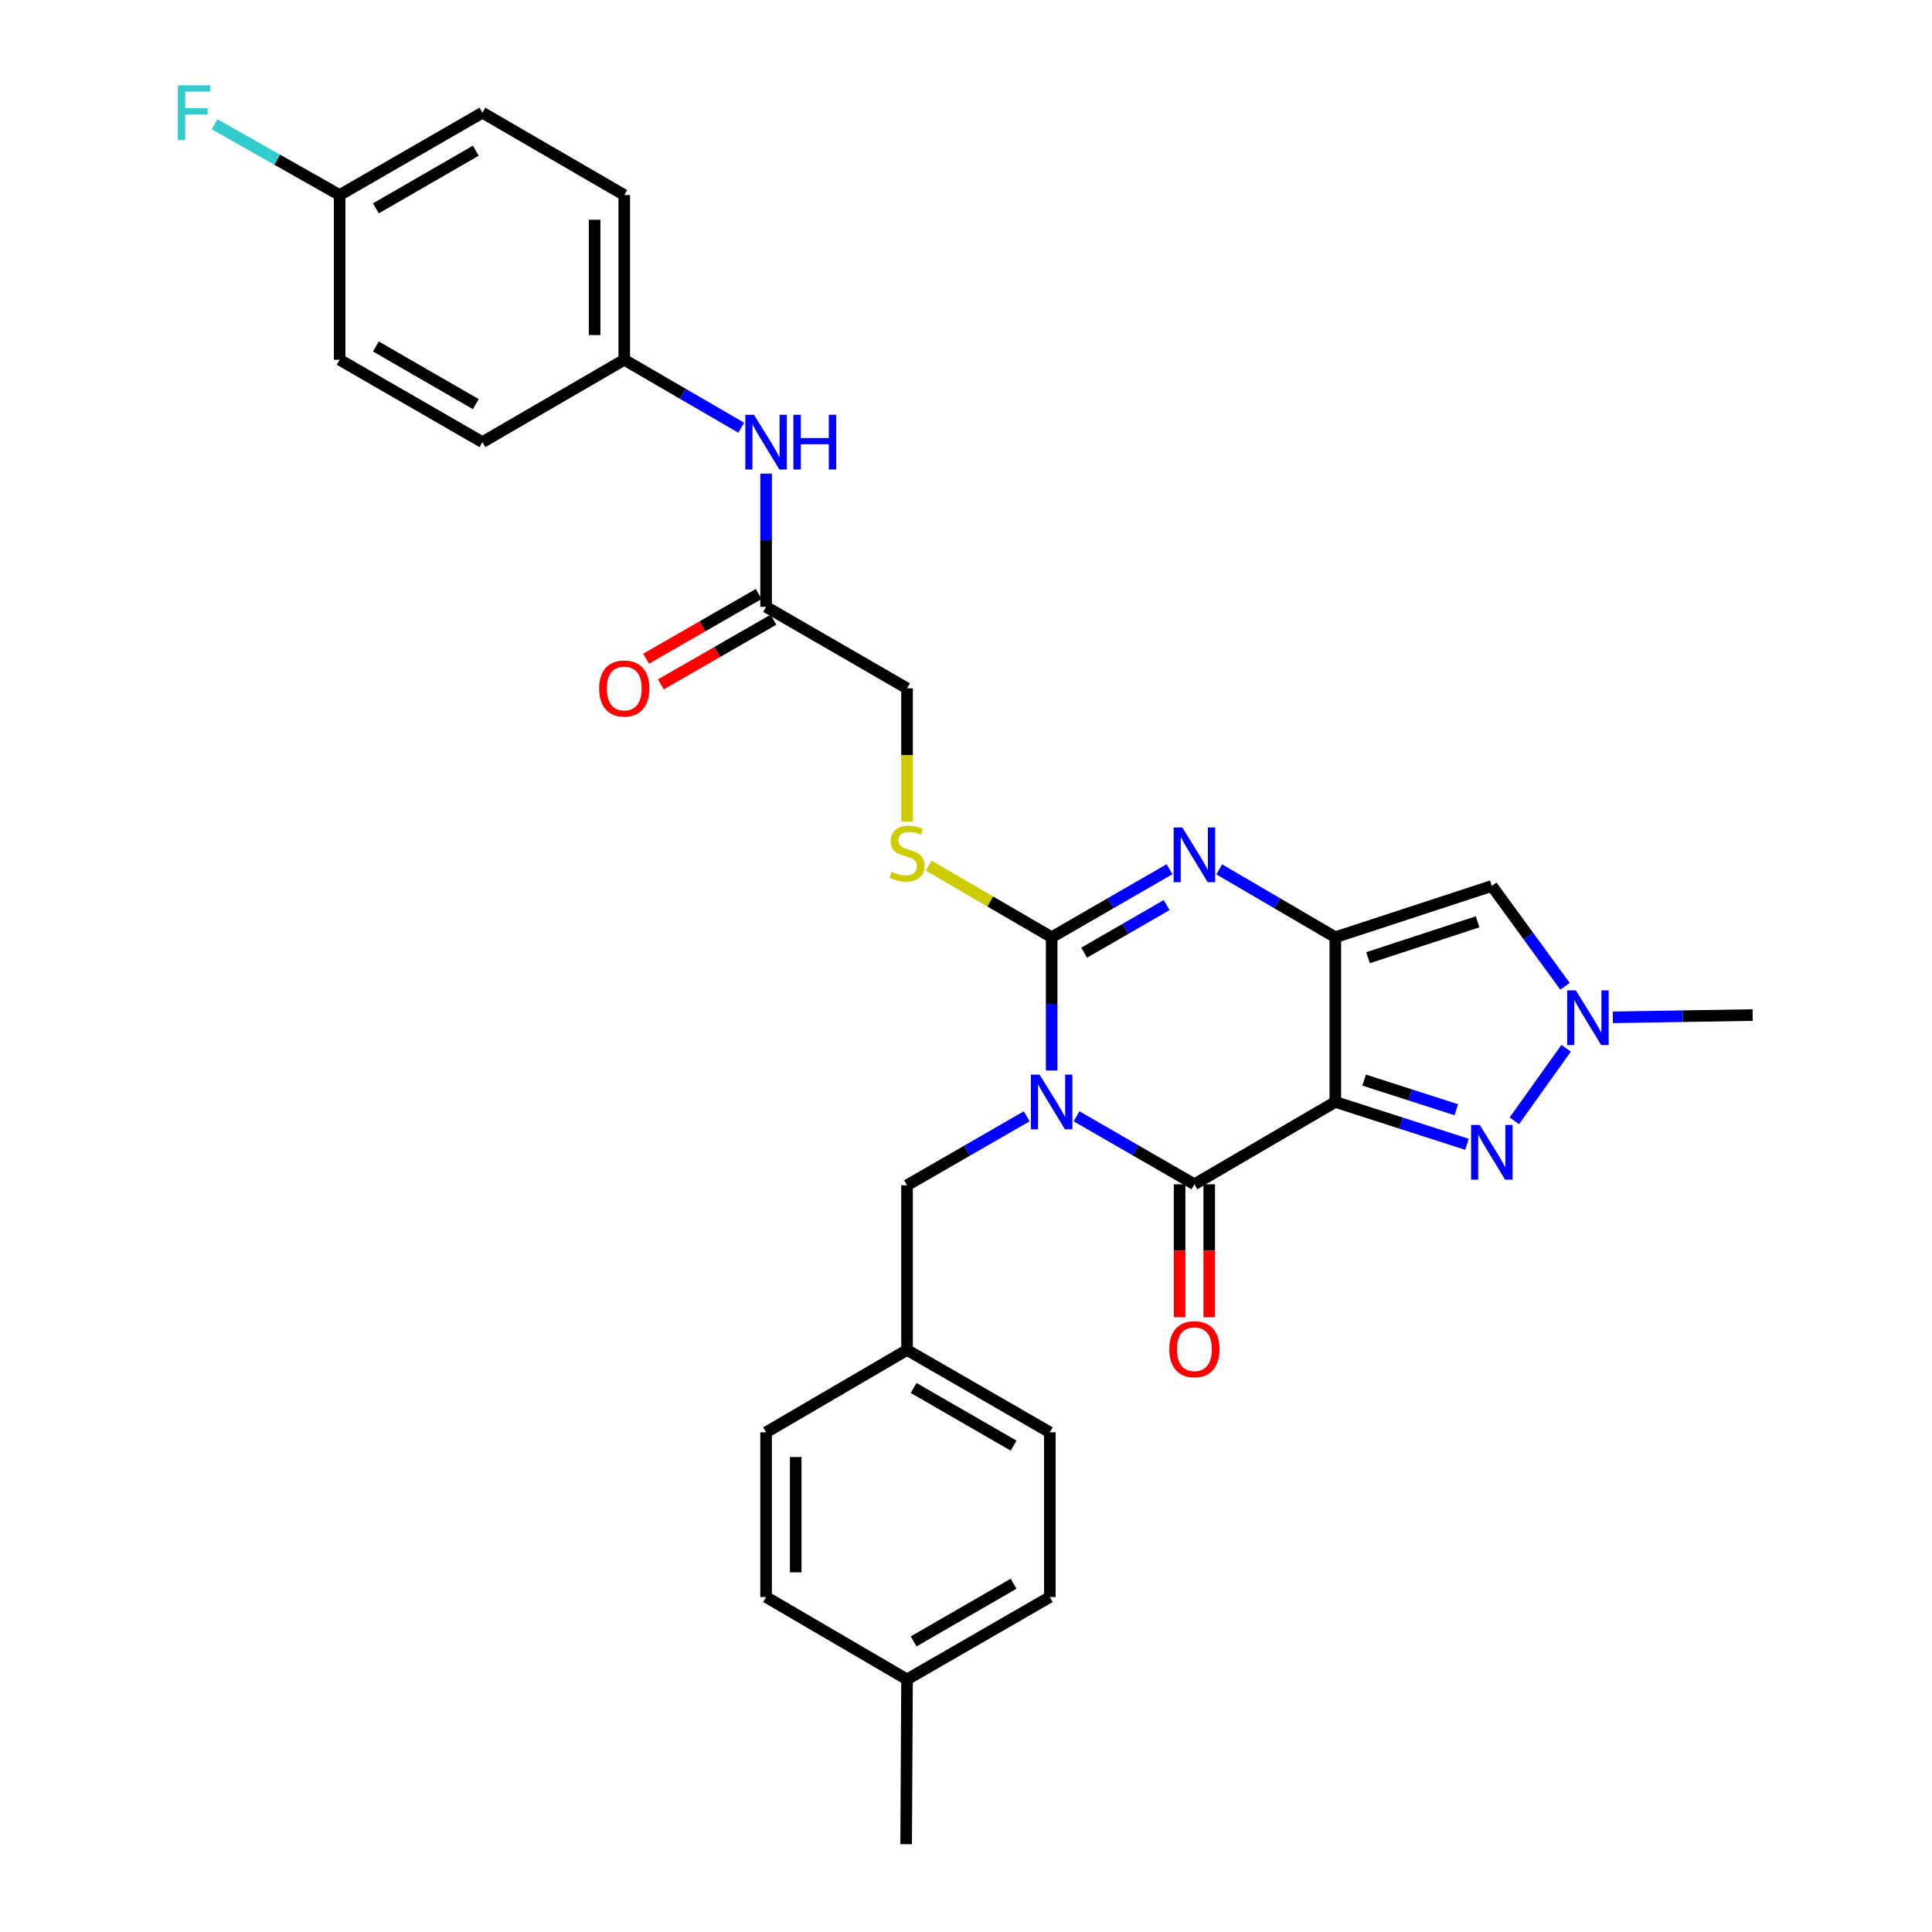 <?xml version='1.0' encoding='iso-8859-1'?>
<svg version='1.1' baseProfile='full'
              xmlns='http://www.w3.org/2000/svg'
                      xmlns:rdkit='http://www.rdkit.org/xml'
                      xmlns:xlink='http://www.w3.org/1999/xlink'
                  xml:space='preserve'
width='1000px' height='1000px' viewBox='0 0 1000 1000'>
<!-- END OF HEADER -->
<rect style='opacity:1.0;fill:#FFFFFF;stroke:none' width='1000' height='1000' x='0' y='0'> </rect>
<path class='bond-2' d='M 544.335,554.071 L 544.335,519.591' style='fill:none;fill-rule:evenodd;stroke:#0000FF;stroke-width:6px;stroke-linecap:butt;stroke-linejoin:miter;stroke-opacity:1' />
<path class='bond-2' d='M 544.335,519.591 L 544.335,485.112' style='fill:none;fill-rule:evenodd;stroke:#000000;stroke-width:6px;stroke-linecap:butt;stroke-linejoin:miter;stroke-opacity:1' />
<path class='bond-3' d='M 557.207,577.787 L 587.714,595.385' style='fill:none;fill-rule:evenodd;stroke:#0000FF;stroke-width:6px;stroke-linecap:butt;stroke-linejoin:miter;stroke-opacity:1' />
<path class='bond-3' d='M 587.714,595.385 L 618.22,612.983' style='fill:none;fill-rule:evenodd;stroke:#000000;stroke-width:6px;stroke-linecap:butt;stroke-linejoin:miter;stroke-opacity:1' />
<path class='bond-9' d='M 531.435,577.795 L 500.456,595.644' style='fill:none;fill-rule:evenodd;stroke:#0000FF;stroke-width:6px;stroke-linecap:butt;stroke-linejoin:miter;stroke-opacity:1' />
<path class='bond-9' d='M 500.456,595.644 L 469.478,613.494' style='fill:none;fill-rule:evenodd;stroke:#000000;stroke-width:6px;stroke-linecap:butt;stroke-linejoin:miter;stroke-opacity:1' />
<path class='bond-0' d='M 691.16,570.362 L 618.22,612.983' style='fill:none;fill-rule:evenodd;stroke:#000000;stroke-width:6px;stroke-linecap:butt;stroke-linejoin:miter;stroke-opacity:1' />
<path class='bond-1' d='M 691.16,570.362 L 691.16,485.112' style='fill:none;fill-rule:evenodd;stroke:#000000;stroke-width:6px;stroke-linecap:butt;stroke-linejoin:miter;stroke-opacity:1' />
<path class='bond-5' d='M 691.16,570.362 L 725.235,581.326' style='fill:none;fill-rule:evenodd;stroke:#000000;stroke-width:6px;stroke-linecap:butt;stroke-linejoin:miter;stroke-opacity:1' />
<path class='bond-5' d='M 725.235,581.326 L 759.309,592.29' style='fill:none;fill-rule:evenodd;stroke:#0000FF;stroke-width:6px;stroke-linecap:butt;stroke-linejoin:miter;stroke-opacity:1' />
<path class='bond-5' d='M 706.08,559.054 L 729.931,566.729' style='fill:none;fill-rule:evenodd;stroke:#000000;stroke-width:6px;stroke-linecap:butt;stroke-linejoin:miter;stroke-opacity:1' />
<path class='bond-5' d='M 729.931,566.729 L 753.783,574.403' style='fill:none;fill-rule:evenodd;stroke:#0000FF;stroke-width:6px;stroke-linecap:butt;stroke-linejoin:miter;stroke-opacity:1' />
<path class='bond-6' d='M 691.16,485.112 L 772.176,458.575' style='fill:none;fill-rule:evenodd;stroke:#000000;stroke-width:6px;stroke-linecap:butt;stroke-linejoin:miter;stroke-opacity:1' />
<path class='bond-6' d='M 708.086,495.704 L 764.797,477.128' style='fill:none;fill-rule:evenodd;stroke:#000000;stroke-width:6px;stroke-linecap:butt;stroke-linejoin:miter;stroke-opacity:1' />
<path class='bond-30' d='M 691.16,485.112 L 661.116,467.546' style='fill:none;fill-rule:evenodd;stroke:#000000;stroke-width:6px;stroke-linecap:butt;stroke-linejoin:miter;stroke-opacity:1' />
<path class='bond-30' d='M 661.116,467.546 L 631.073,449.98' style='fill:none;fill-rule:evenodd;stroke:#0000FF;stroke-width:6px;stroke-linecap:butt;stroke-linejoin:miter;stroke-opacity:1' />
<path class='bond-4' d='M 544.335,485.112 L 574.841,467.504' style='fill:none;fill-rule:evenodd;stroke:#000000;stroke-width:6px;stroke-linecap:butt;stroke-linejoin:miter;stroke-opacity:1' />
<path class='bond-4' d='M 574.841,467.504 L 605.348,449.896' style='fill:none;fill-rule:evenodd;stroke:#0000FF;stroke-width:6px;stroke-linecap:butt;stroke-linejoin:miter;stroke-opacity:1' />
<path class='bond-4' d='M 561.152,493.11 L 582.507,480.785' style='fill:none;fill-rule:evenodd;stroke:#000000;stroke-width:6px;stroke-linecap:butt;stroke-linejoin:miter;stroke-opacity:1' />
<path class='bond-4' d='M 582.507,480.785 L 603.861,468.459' style='fill:none;fill-rule:evenodd;stroke:#0000FF;stroke-width:6px;stroke-linecap:butt;stroke-linejoin:miter;stroke-opacity:1' />
<path class='bond-8' d='M 544.335,485.112 L 512.529,466.594' style='fill:none;fill-rule:evenodd;stroke:#000000;stroke-width:6px;stroke-linecap:butt;stroke-linejoin:miter;stroke-opacity:1' />
<path class='bond-8' d='M 512.529,466.594 L 480.723,448.076' style='fill:none;fill-rule:evenodd;stroke:#CCCC00;stroke-width:6px;stroke-linecap:butt;stroke-linejoin:miter;stroke-opacity:1' />
<path class='bond-11' d='M 610.553,612.983 L 610.553,647.391' style='fill:none;fill-rule:evenodd;stroke:#000000;stroke-width:6px;stroke-linecap:butt;stroke-linejoin:miter;stroke-opacity:1' />
<path class='bond-11' d='M 610.553,647.391 L 610.553,681.798' style='fill:none;fill-rule:evenodd;stroke:#FF0000;stroke-width:6px;stroke-linecap:butt;stroke-linejoin:miter;stroke-opacity:1' />
<path class='bond-11' d='M 625.887,612.983 L 625.887,647.391' style='fill:none;fill-rule:evenodd;stroke:#000000;stroke-width:6px;stroke-linecap:butt;stroke-linejoin:miter;stroke-opacity:1' />
<path class='bond-11' d='M 625.887,647.391 L 625.887,681.798' style='fill:none;fill-rule:evenodd;stroke:#FF0000;stroke-width:6px;stroke-linecap:butt;stroke-linejoin:miter;stroke-opacity:1' />
<path class='bond-7' d='M 783.815,580.131 L 810.63,542.577' style='fill:none;fill-rule:evenodd;stroke:#0000FF;stroke-width:6px;stroke-linecap:butt;stroke-linejoin:miter;stroke-opacity:1' />
<path class='bond-32' d='M 772.176,458.575 L 791.111,484.542' style='fill:none;fill-rule:evenodd;stroke:#000000;stroke-width:6px;stroke-linecap:butt;stroke-linejoin:miter;stroke-opacity:1' />
<path class='bond-32' d='M 791.111,484.542 L 810.046,510.508' style='fill:none;fill-rule:evenodd;stroke:#0000FF;stroke-width:6px;stroke-linecap:butt;stroke-linejoin:miter;stroke-opacity:1' />
<path class='bond-24' d='M 834.782,526.57 L 870.971,525.984' style='fill:none;fill-rule:evenodd;stroke:#0000FF;stroke-width:6px;stroke-linecap:butt;stroke-linejoin:miter;stroke-opacity:1' />
<path class='bond-24' d='M 870.971,525.984 L 907.161,525.398' style='fill:none;fill-rule:evenodd;stroke:#000000;stroke-width:6px;stroke-linecap:butt;stroke-linejoin:miter;stroke-opacity:1' />
<path class='bond-14' d='M 469.478,425.277 L 469.478,390.778' style='fill:none;fill-rule:evenodd;stroke:#CCCC00;stroke-width:6px;stroke-linecap:butt;stroke-linejoin:miter;stroke-opacity:1' />
<path class='bond-14' d='M 469.478,390.778 L 469.478,356.278' style='fill:none;fill-rule:evenodd;stroke:#000000;stroke-width:6px;stroke-linecap:butt;stroke-linejoin:miter;stroke-opacity:1' />
<path class='bond-16' d='M 469.478,613.494 L 469.478,698.744' style='fill:none;fill-rule:evenodd;stroke:#000000;stroke-width:6px;stroke-linecap:butt;stroke-linejoin:miter;stroke-opacity:1' />
<path class='bond-10' d='M 396.529,314.101 L 469.478,356.278' style='fill:none;fill-rule:evenodd;stroke:#000000;stroke-width:6px;stroke-linecap:butt;stroke-linejoin:miter;stroke-opacity:1' />
<path class='bond-12' d='M 396.529,314.101 L 396.529,279.621' style='fill:none;fill-rule:evenodd;stroke:#000000;stroke-width:6px;stroke-linecap:butt;stroke-linejoin:miter;stroke-opacity:1' />
<path class='bond-12' d='M 396.529,279.621 L 396.529,245.142' style='fill:none;fill-rule:evenodd;stroke:#0000FF;stroke-width:6px;stroke-linecap:butt;stroke-linejoin:miter;stroke-opacity:1' />
<path class='bond-13' d='M 392.71,307.452 L 363.56,324.199' style='fill:none;fill-rule:evenodd;stroke:#000000;stroke-width:6px;stroke-linecap:butt;stroke-linejoin:miter;stroke-opacity:1' />
<path class='bond-13' d='M 363.56,324.199 L 334.409,340.946' style='fill:none;fill-rule:evenodd;stroke:#FF0000;stroke-width:6px;stroke-linecap:butt;stroke-linejoin:miter;stroke-opacity:1' />
<path class='bond-13' d='M 400.348,320.749 L 371.198,337.495' style='fill:none;fill-rule:evenodd;stroke:#000000;stroke-width:6px;stroke-linecap:butt;stroke-linejoin:miter;stroke-opacity:1' />
<path class='bond-13' d='M 371.198,337.495 L 342.048,354.242' style='fill:none;fill-rule:evenodd;stroke:#FF0000;stroke-width:6px;stroke-linecap:butt;stroke-linejoin:miter;stroke-opacity:1' />
<path class='bond-15' d='M 383.667,221.382 L 353.389,203.802' style='fill:none;fill-rule:evenodd;stroke:#0000FF;stroke-width:6px;stroke-linecap:butt;stroke-linejoin:miter;stroke-opacity:1' />
<path class='bond-15' d='M 353.389,203.802 L 323.112,186.221' style='fill:none;fill-rule:evenodd;stroke:#000000;stroke-width:6px;stroke-linecap:butt;stroke-linejoin:miter;stroke-opacity:1' />
<path class='bond-20' d='M 323.112,186.221 L 249.695,228.85' style='fill:none;fill-rule:evenodd;stroke:#000000;stroke-width:6px;stroke-linecap:butt;stroke-linejoin:miter;stroke-opacity:1' />
<path class='bond-21' d='M 323.112,186.221 L 323.112,100.954' style='fill:none;fill-rule:evenodd;stroke:#000000;stroke-width:6px;stroke-linecap:butt;stroke-linejoin:miter;stroke-opacity:1' />
<path class='bond-21' d='M 307.778,173.431 L 307.778,113.744' style='fill:none;fill-rule:evenodd;stroke:#000000;stroke-width:6px;stroke-linecap:butt;stroke-linejoin:miter;stroke-opacity:1' />
<path class='bond-22' d='M 469.478,698.744 L 396.529,741.365' style='fill:none;fill-rule:evenodd;stroke:#000000;stroke-width:6px;stroke-linecap:butt;stroke-linejoin:miter;stroke-opacity:1' />
<path class='bond-23' d='M 469.478,698.744 L 543.389,741.365' style='fill:none;fill-rule:evenodd;stroke:#000000;stroke-width:6px;stroke-linecap:butt;stroke-linejoin:miter;stroke-opacity:1' />
<path class='bond-23' d='M 472.904,718.421 L 524.642,748.256' style='fill:none;fill-rule:evenodd;stroke:#000000;stroke-width:6px;stroke-linecap:butt;stroke-linejoin:miter;stroke-opacity:1' />
<path class='bond-17' d='M 175.801,100.954 L 249.695,58.325' style='fill:none;fill-rule:evenodd;stroke:#000000;stroke-width:6px;stroke-linecap:butt;stroke-linejoin:miter;stroke-opacity:1' />
<path class='bond-17' d='M 194.547,107.842 L 246.273,78.002' style='fill:none;fill-rule:evenodd;stroke:#000000;stroke-width:6px;stroke-linecap:butt;stroke-linejoin:miter;stroke-opacity:1' />
<path class='bond-18' d='M 175.801,100.954 L 143.438,82.635' style='fill:none;fill-rule:evenodd;stroke:#000000;stroke-width:6px;stroke-linecap:butt;stroke-linejoin:miter;stroke-opacity:1' />
<path class='bond-18' d='M 143.438,82.635 L 111.076,64.316' style='fill:none;fill-rule:evenodd;stroke:#33CCCC;stroke-width:6px;stroke-linecap:butt;stroke-linejoin:miter;stroke-opacity:1' />
<path class='bond-33' d='M 175.801,100.954 L 175.801,186.221' style='fill:none;fill-rule:evenodd;stroke:#000000;stroke-width:6px;stroke-linecap:butt;stroke-linejoin:miter;stroke-opacity:1' />
<path class='bond-19' d='M 469.478,869.261 L 543.389,826.632' style='fill:none;fill-rule:evenodd;stroke:#000000;stroke-width:6px;stroke-linecap:butt;stroke-linejoin:miter;stroke-opacity:1' />
<path class='bond-19' d='M 472.903,849.584 L 524.641,819.743' style='fill:none;fill-rule:evenodd;stroke:#000000;stroke-width:6px;stroke-linecap:butt;stroke-linejoin:miter;stroke-opacity:1' />
<path class='bond-29' d='M 469.478,869.261 L 469.018,954.545' style='fill:none;fill-rule:evenodd;stroke:#000000;stroke-width:6px;stroke-linecap:butt;stroke-linejoin:miter;stroke-opacity:1' />
<path class='bond-31' d='M 469.478,869.261 L 396.529,826.632' style='fill:none;fill-rule:evenodd;stroke:#000000;stroke-width:6px;stroke-linecap:butt;stroke-linejoin:miter;stroke-opacity:1' />
<path class='bond-26' d='M 249.695,228.85 L 175.801,186.221' style='fill:none;fill-rule:evenodd;stroke:#000000;stroke-width:6px;stroke-linecap:butt;stroke-linejoin:miter;stroke-opacity:1' />
<path class='bond-26' d='M 246.273,209.174 L 194.547,179.333' style='fill:none;fill-rule:evenodd;stroke:#000000;stroke-width:6px;stroke-linecap:butt;stroke-linejoin:miter;stroke-opacity:1' />
<path class='bond-25' d='M 323.112,100.954 L 249.695,58.325' style='fill:none;fill-rule:evenodd;stroke:#000000;stroke-width:6px;stroke-linecap:butt;stroke-linejoin:miter;stroke-opacity:1' />
<path class='bond-27' d='M 396.529,741.365 L 396.529,826.632' style='fill:none;fill-rule:evenodd;stroke:#000000;stroke-width:6px;stroke-linecap:butt;stroke-linejoin:miter;stroke-opacity:1' />
<path class='bond-27' d='M 411.863,754.155 L 411.863,813.842' style='fill:none;fill-rule:evenodd;stroke:#000000;stroke-width:6px;stroke-linecap:butt;stroke-linejoin:miter;stroke-opacity:1' />
<path class='bond-28' d='M 543.389,741.365 L 543.389,826.632' style='fill:none;fill-rule:evenodd;stroke:#000000;stroke-width:6px;stroke-linecap:butt;stroke-linejoin:miter;stroke-opacity:1' />
<path  class='atom-0' d='M 538.075 556.202
L 547.355 571.202
Q 548.275 572.682, 549.755 575.362
Q 551.235 578.042, 551.315 578.202
L 551.315 556.202
L 555.075 556.202
L 555.075 584.522
L 551.195 584.522
L 541.235 568.122
Q 540.075 566.202, 538.835 564.002
Q 537.635 561.802, 537.275 561.122
L 537.275 584.522
L 533.595 584.522
L 533.595 556.202
L 538.075 556.202
' fill='#0000FF'/>
<path  class='atom-5' d='M 611.96 428.306
L 621.24 443.306
Q 622.16 444.786, 623.64 447.466
Q 625.12 450.146, 625.2 450.306
L 625.2 428.306
L 628.96 428.306
L 628.96 456.626
L 625.08 456.626
L 615.12 440.226
Q 613.96 438.306, 612.72 436.106
Q 611.52 433.906, 611.16 433.226
L 611.16 456.626
L 607.48 456.626
L 607.48 428.306
L 611.96 428.306
' fill='#0000FF'/>
<path  class='atom-6' d='M 765.916 582.27
L 775.196 597.27
Q 776.116 598.75, 777.596 601.43
Q 779.076 604.11, 779.156 604.27
L 779.156 582.27
L 782.916 582.27
L 782.916 610.59
L 779.036 610.59
L 769.076 594.19
Q 767.916 592.27, 766.676 590.07
Q 765.476 587.87, 765.116 587.19
L 765.116 610.59
L 761.436 610.59
L 761.436 582.27
L 765.916 582.27
' fill='#0000FF'/>
<path  class='atom-8' d='M 815.651 512.619
L 824.931 527.619
Q 825.851 529.099, 827.331 531.779
Q 828.811 534.459, 828.891 534.619
L 828.891 512.619
L 832.651 512.619
L 832.651 540.939
L 828.771 540.939
L 818.811 524.539
Q 817.651 522.619, 816.411 520.419
Q 815.211 518.219, 814.851 517.539
L 814.851 540.939
L 811.171 540.939
L 811.171 512.619
L 815.651 512.619
' fill='#0000FF'/>
<path  class='atom-9' d='M 461.478 451.248
Q 461.798 451.368, 463.118 451.928
Q 464.438 452.488, 465.878 452.848
Q 467.358 453.168, 468.798 453.168
Q 471.478 453.168, 473.038 451.888
Q 474.598 450.568, 474.598 448.288
Q 474.598 446.728, 473.798 445.768
Q 473.038 444.808, 471.838 444.288
Q 470.638 443.768, 468.638 443.168
Q 466.118 442.408, 464.598 441.688
Q 463.118 440.968, 462.038 439.448
Q 460.998 437.928, 460.998 435.368
Q 460.998 431.808, 463.398 429.608
Q 465.838 427.408, 470.638 427.408
Q 473.918 427.408, 477.638 428.968
L 476.718 432.048
Q 473.318 430.648, 470.758 430.648
Q 467.998 430.648, 466.478 431.808
Q 464.958 432.928, 464.998 434.888
Q 464.998 436.408, 465.758 437.328
Q 466.558 438.248, 467.678 438.768
Q 468.838 439.288, 470.758 439.888
Q 473.318 440.688, 474.838 441.488
Q 476.358 442.288, 477.438 443.928
Q 478.558 445.528, 478.558 448.288
Q 478.558 452.208, 475.918 454.328
Q 473.318 456.408, 468.958 456.408
Q 466.438 456.408, 464.518 455.848
Q 462.638 455.328, 460.398 454.408
L 461.478 451.248
' fill='#CCCC00'/>
<path  class='atom-12' d='M 605.22 698.33
Q 605.22 691.53, 608.58 687.73
Q 611.94 683.93, 618.22 683.93
Q 624.5 683.93, 627.86 687.73
Q 631.22 691.53, 631.22 698.33
Q 631.22 705.21, 627.82 709.13
Q 624.42 713.01, 618.22 713.01
Q 611.98 713.01, 608.58 709.13
Q 605.22 705.25, 605.22 698.33
M 618.22 709.81
Q 622.54 709.81, 624.86 706.93
Q 627.22 704.01, 627.22 698.33
Q 627.22 692.77, 624.86 689.97
Q 622.54 687.13, 618.22 687.13
Q 613.9 687.13, 611.54 689.93
Q 609.22 692.73, 609.22 698.33
Q 609.22 704.05, 611.54 706.93
Q 613.9 709.81, 618.22 709.81
' fill='#FF0000'/>
<path  class='atom-13' d='M 390.269 214.69
L 399.549 229.69
Q 400.469 231.17, 401.949 233.85
Q 403.429 236.53, 403.509 236.69
L 403.509 214.69
L 407.269 214.69
L 407.269 243.01
L 403.389 243.01
L 393.429 226.61
Q 392.269 224.69, 391.029 222.49
Q 389.829 220.29, 389.469 219.61
L 389.469 243.01
L 385.789 243.01
L 385.789 214.69
L 390.269 214.69
' fill='#0000FF'/>
<path  class='atom-13' d='M 410.669 214.69
L 414.509 214.69
L 414.509 226.73
L 428.989 226.73
L 428.989 214.69
L 432.829 214.69
L 432.829 243.01
L 428.989 243.01
L 428.989 229.93
L 414.509 229.93
L 414.509 243.01
L 410.669 243.01
L 410.669 214.69
' fill='#0000FF'/>
<path  class='atom-14' d='M 310.112 356.358
Q 310.112 349.558, 313.472 345.758
Q 316.832 341.958, 323.112 341.958
Q 329.392 341.958, 332.752 345.758
Q 336.112 349.558, 336.112 356.358
Q 336.112 363.238, 332.712 367.158
Q 329.312 371.038, 323.112 371.038
Q 316.872 371.038, 313.472 367.158
Q 310.112 363.278, 310.112 356.358
M 323.112 367.838
Q 327.432 367.838, 329.752 364.958
Q 332.112 362.038, 332.112 356.358
Q 332.112 350.798, 329.752 347.998
Q 327.432 345.158, 323.112 345.158
Q 318.792 345.158, 316.432 347.958
Q 314.112 350.758, 314.112 356.358
Q 314.112 362.078, 316.432 364.958
Q 318.792 367.838, 323.112 367.838
' fill='#FF0000'/>
<path  class='atom-19' d='M 92.072 44.165
L 108.912 44.165
L 108.912 47.405
L 95.872 47.405
L 95.872 56.005
L 107.472 56.005
L 107.472 59.285
L 95.872 59.285
L 95.872 72.485
L 92.072 72.485
L 92.072 44.165
' fill='#33CCCC'/>
</svg>
